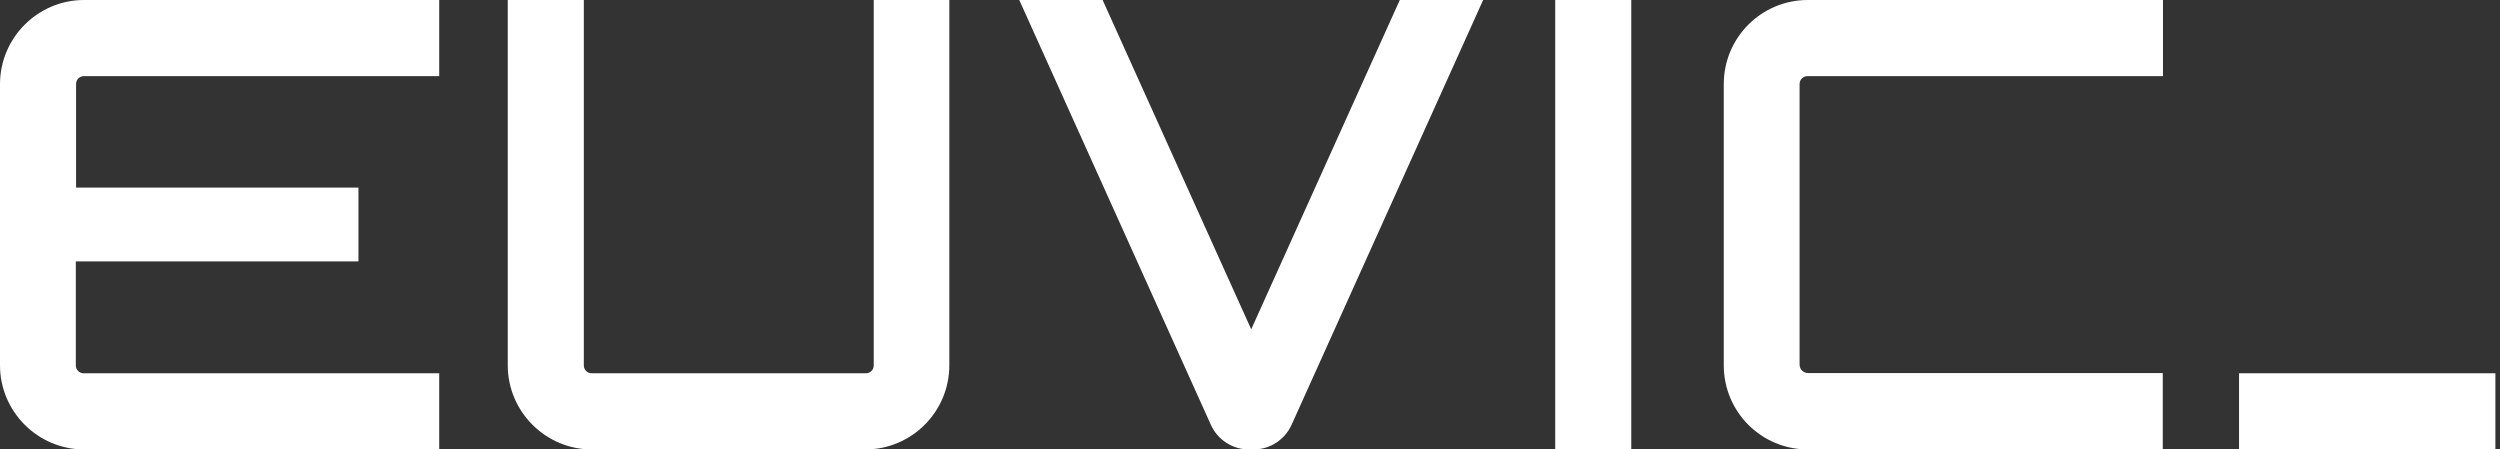 <?xml version="1.0" encoding="UTF-8"?> <svg xmlns="http://www.w3.org/2000/svg" width="89" height="16" viewBox="0 0 89 16" fill="none"><rect x="0" y="0" width="89" height="16" fill="#333333" stroke="none"/><g clip-path="url(#clip0_1165_134)"><path d="M77.002 16H64.358C62.703 16 61.366 14.661 61.366 13.004V2.996C61.366 1.339 62.703 0 64.358 0H77.002V2.711H64.341C64.191 2.711 64.065 2.837 64.065 2.987V12.979C64.065 13.146 64.199 13.28 64.366 13.28H76.994V15.992L77.002 16Z" fill="white"></path><path d="M58.073 0H55.366V16H58.073V0Z" fill="white"></path><path d="M31.105 0V13.013C31.105 13.163 30.98 13.289 30.829 13.289H21.06C20.91 13.289 20.784 13.163 20.784 13.013V0H18.076V13.004C18.076 14.653 19.422 16 21.068 16H30.804C32.451 16 33.796 14.661 33.796 13.004V0H31.088H31.105Z" fill="white"></path><path d="M88.836 13.289H79.71V16H88.836V13.289Z" fill="white"></path><path d="M49.833 0L44.543 11.724L39.253 0H36.286L43.106 15.121C43.348 15.657 43.875 16 44.46 16H44.627C45.212 16 45.738 15.657 45.981 15.121L52.8 0H49.833Z" fill="white"></path><path d="M2.975 2.711H15.636V0H2.992C1.345 0 0 1.347 0 2.996V13.004C0 14.653 1.345 16 2.992 16H15.636V13.289H2.975C2.825 13.289 2.699 13.163 2.699 13.013V9.305H12.761V6.678H2.708V2.987C2.708 2.837 2.833 2.711 2.983 2.711" fill="white"></path></g><defs><clipPath id="clip0_1165_134"><rect width="88.836" height="16" fill="white"></rect></clipPath></defs></svg> 